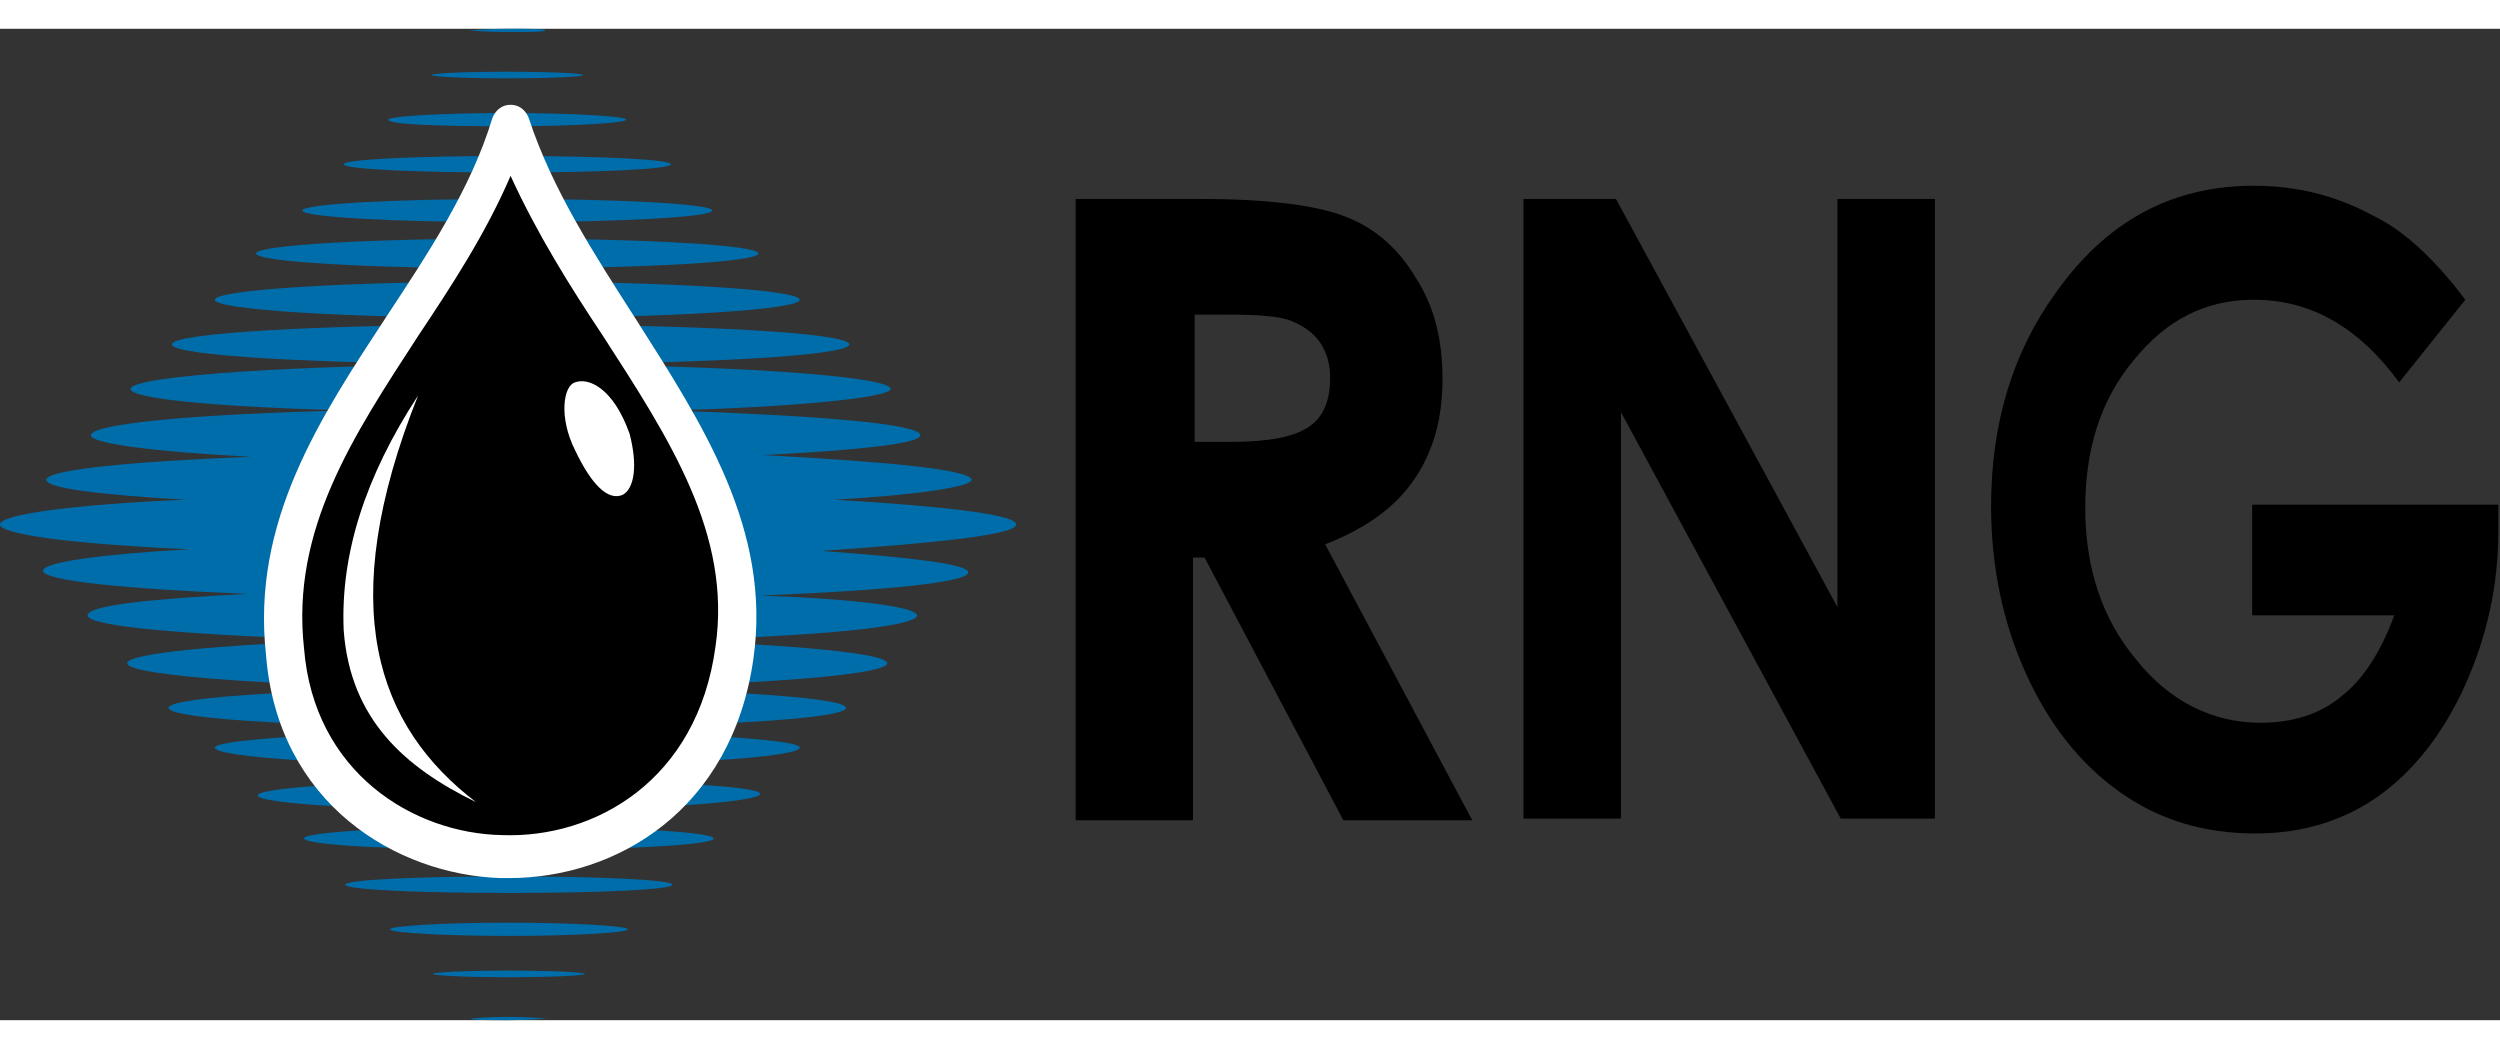 <?xml version="1.0" encoding="utf-8"?><svg version="1.1" id="Layer_2" xmlns="http://www.w3.org/2000/svg" xmlns:xlink="http://www.w3.org/1999/xlink" x="0px" y="0px" viewBox="0 0 151.3 60" width="143" height="60" xml:space="preserve">
<rect x="0" y="0" width="151.3" height="60" fill="#333333" stroke="none"/>
<style type="text/css">
	.st0{fill:#006DAB;}
	.st1{fill:#FFFFFF;}
</style>
<g>
	<g>
		<path class="st0" d="M61.5,30c0-0.6-4.3-1.1-11-1.5c5.2-0.3,8.3-0.8,8.3-1.2c0-0.6-5-1.1-12.6-1.5c5.8-0.3,9.5-0.7,9.5-1.2
			c0-0.7-6.3-1.2-15.3-1.5c7.9-0.2,13.5-0.8,13.5-1.3c0-0.8-10.3-1.5-23-1.5c11.3,0,20.5-0.5,20.5-1.2s-9.2-1.2-20.5-1.2
			s-20.5,0.5-20.5,1.2c0,0.7,9.1,1.2,20.5,1.2c-12.7,0-23,0.7-23,1.5c0,0.6,5.4,1.1,13.2,1.3c-9.2,0.2-15.6,0.8-15.6,1.5
			c0,0.5,3.8,1,9.7,1.3c-7.5,0.3-12.4,0.8-12.4,1.4c0,0.5,3.2,0.9,8.4,1.2C4.3,28.8,0,29.4,0,30c0,0.6,4.5,1.2,11.5,1.5
			c-5.5,0.3-8.9,0.8-8.9,1.3c0,0.6,4.9,1.1,12.4,1.4c-5.9,0.3-9.7,0.7-9.7,1.3c0,0.7,6.4,1.2,15.6,1.5c-7.8,0.3-13.2,0.8-13.2,1.4
			c0,0.8,10.3,1.5,23,1.5c-11.3,0-20.5,0.5-20.5,1.2s9.2,1.2,20.5,1.2s20.5-0.5,20.5-1.2s-9.1-1.2-20.5-1.2c12.7,0,23-0.7,23-1.5
			c0-0.6-5.5-1.1-13.5-1.4c9-0.2,15.3-0.8,15.3-1.5c0-0.5-3.7-1-9.5-1.2c7.6-0.3,12.6-0.8,12.6-1.4c0-0.5-3.4-0.9-8.9-1.3
			C57,31.1,61.5,30.6,61.5,30"/>
		<path class="st0" d="M30.7,17.5c9.8,0,17.7-0.5,17.7-1.1c0-0.6-7.9-1.1-17.7-1.1S13,15.8,13,16.4C13,17,20.9,17.5,30.7,17.5"/>
		<path class="st0" d="M30.7,14.5c8.4,0,15.2-0.4,15.2-0.9c0-0.5-6.8-0.9-15.2-0.9s-15.2,0.4-15.2,0.9
			C15.5,14.1,22.3,14.5,30.7,14.5"/>
		<path class="st0" d="M30.7,11.7c6.8,0,12.4-0.3,12.4-0.7c0-0.4-5.6-0.7-12.4-0.7S18.3,10.6,18.3,11S23.9,11.7,30.7,11.7"/>
		<path class="st0" d="M30.7,8.7c5.5,0,9.9-0.2,9.9-0.5c0-0.3-4.4-0.5-9.9-0.5s-9.9,0.2-9.9,0.5C20.8,8.5,25.3,8.7,30.7,8.7"/>
		<path class="st0" d="M30.7,5.9c4,0,7.2-0.2,7.2-0.4s-3.2-0.4-7.2-0.4s-7.2,0.2-7.2,0.4C23.5,5.8,26.7,5.9,30.7,5.9"/>
		<path class="st0" d="M35.3,2.8c0-0.1-2-0.2-4.6-0.2s-4.6,0.1-4.6,0.2c0,0.1,2,0.2,4.6,0.2C33.3,3,35.3,2.9,35.3,2.8"/>
		<path class="st0" d="M30.7,0.2C32,0.2,33,0.2,33,0.1S32,0,30.7,0c-1.3,0-2.3,0.1-2.3,0.1S29.5,0.2,30.7,0.2"/>
		<path class="st0" d="M30.8,42.5C21,42.5,13,43,13,43.5c0,0.6,7.9,1.1,17.7,1.1s17.7-0.5,17.7-1.1C48.5,43,40.5,42.5,30.8,42.5"/>
		<path class="st0" d="M30.8,45.5c-8.4,0-15.2,0.4-15.2,0.9s6.8,0.9,15.2,0.9S46,46.8,46,46.3C46,45.8,39.1,45.5,30.8,45.5"/>
		<path class="st0" d="M30.8,48.3c-6.8,0-12.4,0.3-12.4,0.7c0,0.4,5.6,0.7,12.4,0.7s12.4-0.3,12.4-0.7
			C43.1,48.6,37.6,48.3,30.8,48.3"/>
		<path class="st0" d="M30.8,51.3c-5.5,0-9.9,0.2-9.9,0.5c0,0.3,4.4,0.5,9.9,0.5s9.9-0.2,9.9-0.5C40.7,51.5,36.2,51.3,30.8,51.3"/>
		<path class="st0" d="M30.8,54.1c-4,0-7.2,0.2-7.2,0.4s3.2,0.4,7.2,0.4s7.2-0.2,7.2-0.4S34.7,54.1,30.8,54.1"/>
		<path class="st0" d="M26.2,57.2c0,0.1,2,0.2,4.6,0.2s4.6-0.1,4.6-0.2c0-0.1-2-0.2-4.6-0.2S26.2,57.1,26.2,57.2"/>
		<path class="st0" d="M30.8,59.8c-1.3,0-2.3,0.1-2.3,0.1c0,0.1,1,0.1,2.3,0.1c1.3,0,2.3-0.1,2.3-0.1S32,59.8,30.8,59.8"/>
	</g>
	<path d="M30.9,5.6c-3.7,11.6-15,19.5-13.6,32.1c1.3,15.9,24.7,17.3,27.2,0C46.2,25.8,34.7,17.2,30.9,5.6"/>
	<path class="st1" d="M30.9,8.9c-1.5,3.5-3.6,6.7-5.6,9.7c-3.9,6-7.7,11.7-6.9,18.9c0,0,0,0,0,0c0.6,7.5,6.6,11.2,12,11.3
		c5.6,0.2,11.8-3.3,12.9-11.4c1-6.8-2.8-12.6-6.8-18.8C34.5,15.6,32.5,12.4,30.9,8.9 M30.8,51.4c-0.2,0-0.3,0-0.5,0
		c-6.3-0.2-13.5-4.5-14.2-13.5c-0.9-8.1,3.3-14.4,7.3-20.5c2.5-3.8,5.1-7.7,6.4-12c0.2-0.5,0.6-0.8,1.1-0.8l0,0
		c0.5,0,0.9,0.3,1.1,0.8c1.4,4.3,4,8.3,6.5,12.2c4,6.3,8.2,12.7,7.1,20.5C44.3,47.3,37.3,51.4,30.8,51.4"/>
	<path class="st1" d="M34.8,21.4c0.8-0.3,2.3,0.3,3.3,3.1c0.5,1.9,0.3,3.3-0.4,3.7c-0.9,0.4-1.9-0.6-2.9-2.7
		C33.8,23.5,34.1,21.6,34.8,21.4"/>
	<path class="st1" d="M25.3,22.2c-5.1,12.8-2.5,20,3.5,24.6c-4.3-2.1-7.6-5-8-10.4C20.6,31.8,22.1,27.1,25.3,22.2"/>
</g>
<g>
	<path d="M65.1,10.3h7.6c4.1,0,7.1,0.4,8.8,1.1c1.8,0.7,3.2,2,4.2,3.7c1.1,1.7,1.6,3.7,1.6,6.1c0,2.5-0.6,4.5-1.8,6.2
		c-1.2,1.7-3,2.9-5.3,3.8l8.9,16.7h-7.8l-8.4-15.9h-0.7v15.9h-7.1V10.3z M72.3,25h2.2c2.3,0,3.8-0.3,4.7-0.9c0.9-0.6,1.3-1.6,1.3-3
		c0-0.8-0.2-1.5-0.6-2.1c-0.4-0.6-1-1-1.7-1.3c-0.7-0.3-2-0.4-3.9-0.4h-2V25z"/>
	<path d="M92.1,10.3h5.7L111.2,35V10.3h5.9v37.5h-5.7L98.1,23.2v24.6h-5.9V10.3z"/>
	<path d="M149.2,16.4l-4,5c-2.5-3.4-5.4-5-8.8-5c-2.9,0-5.3,1.2-7.3,3.7c-2,2.4-2.9,5.4-2.9,8.9c0,3.6,1,6.7,3.1,9.2
		c2,2.5,4.6,3.8,7.5,3.8c1.9,0,3.6-0.5,4.9-1.6c1.3-1,2.4-2.7,3.2-4.9h-8.6v-6.7h14.9l0,1.6c0,3.3-0.7,6.4-2,9.3
		c-1.3,2.9-3.1,5.2-5.2,6.7c-2.1,1.5-4.6,2.3-7.5,2.3c-3.1,0-5.8-0.8-8.2-2.5c-2.4-1.7-4.3-4.1-5.7-7.2c-1.4-3.1-2.1-6.5-2.1-10.1
		c0-5,1.3-9.3,3.9-12.9c3.1-4.4,7.1-6.5,12-6.5c2.6,0,5,0.6,7.2,1.8C145.5,12.2,147.4,14,149.2,16.4z"/>
</g>
</svg>
